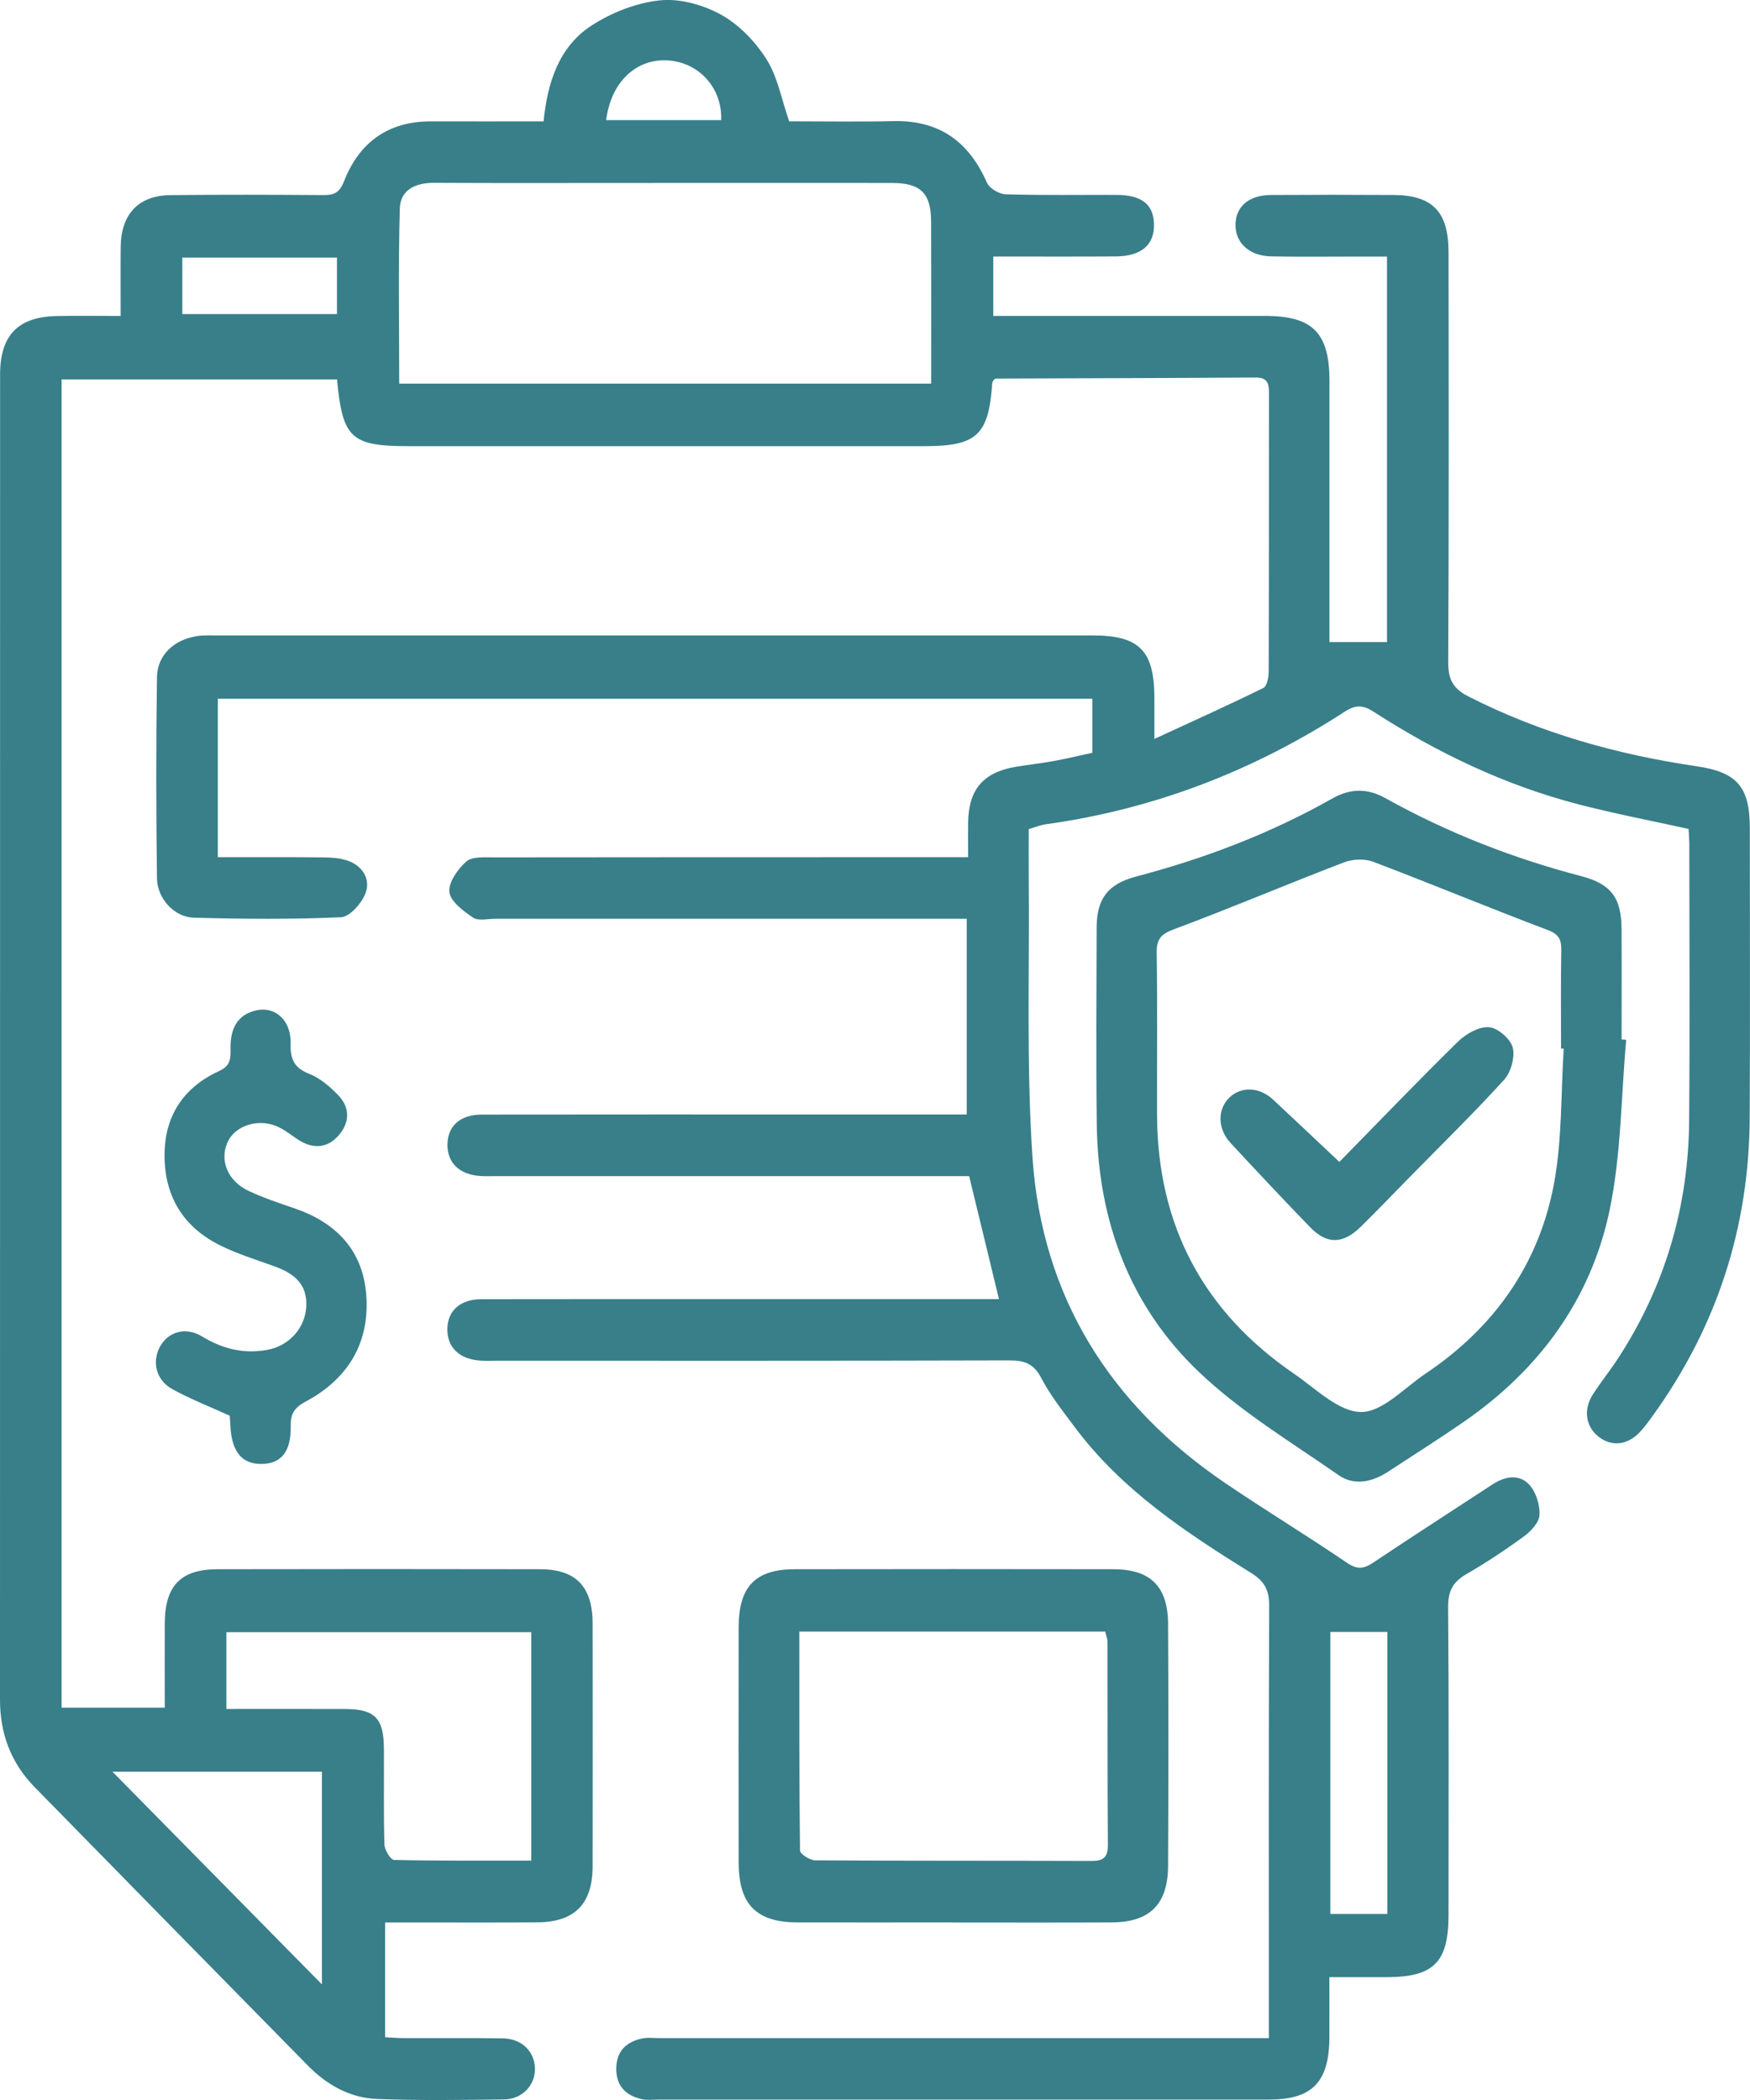 <svg width="40" height="48" viewBox="0 0 40 48" fill="none" xmlns="http://www.w3.org/2000/svg">
<g clip-path="url(#clip0_20_136)">
<path d="M22.834 29.695C22.602 28.735 22.383 27.832 22.152 26.883H21.638C18.212 26.883 14.787 26.883 11.362 26.883C11.239 26.883 11.116 26.888 10.993 26.881C10.5 26.855 10.211 26.572 10.228 26.136C10.244 25.725 10.529 25.477 11.014 25.476C13.672 25.472 16.33 25.474 18.987 25.474C20.012 25.474 21.039 25.474 22.097 25.474V21.001H21.543C18.133 21.001 14.723 21.001 11.313 21.001C11.144 21.001 10.934 21.056 10.815 20.975C10.594 20.825 10.299 20.61 10.272 20.391C10.245 20.172 10.463 19.864 10.658 19.693C10.791 19.575 11.065 19.597 11.277 19.597C14.687 19.592 18.097 19.593 21.507 19.593C21.691 19.593 21.873 19.593 22.129 19.593C22.129 19.31 22.126 19.052 22.129 18.794C22.142 18.04 22.473 17.655 23.217 17.527C23.504 17.479 23.794 17.448 24.081 17.396C24.367 17.343 24.65 17.275 24.967 17.207V15.971H4.979V19.593C5.777 19.593 6.569 19.589 7.362 19.597C7.559 19.599 7.767 19.609 7.949 19.673C8.282 19.789 8.473 20.088 8.358 20.406C8.274 20.64 7.998 20.956 7.795 20.965C6.676 21.017 5.554 21.006 4.433 20.976C3.985 20.964 3.594 20.543 3.588 20.072C3.567 18.541 3.565 17.01 3.588 15.479C3.595 14.967 3.985 14.615 4.515 14.538C4.666 14.516 4.822 14.524 4.975 14.524C11.642 14.524 18.308 14.524 24.976 14.524C26.041 14.524 26.383 14.87 26.386 15.949C26.386 16.21 26.386 16.472 26.386 16.89C27.284 16.475 28.087 16.113 28.877 15.725C28.958 15.685 28.997 15.486 28.998 15.359C29.006 13.249 29.003 11.139 29.005 9.028C29.005 8.812 29.008 8.627 28.704 8.629C26.724 8.642 24.743 8.646 22.762 8.653C22.749 8.653 22.735 8.668 22.722 8.676C22.707 8.702 22.681 8.727 22.68 8.754C22.6 9.943 22.328 10.198 21.14 10.198C17.207 10.198 13.274 10.198 9.343 10.198C8.026 10.198 7.83 10.021 7.703 8.672H1.408V39.032H3.766C3.766 38.374 3.762 37.739 3.766 37.104C3.771 36.245 4.13 35.87 4.972 35.868C7.43 35.863 9.887 35.863 12.345 35.868C13.17 35.87 13.545 36.269 13.546 37.115C13.548 38.959 13.548 40.804 13.546 42.648C13.546 43.519 13.14 43.934 12.274 43.94C11.291 43.946 10.309 43.942 9.325 43.942C9.16 43.942 8.995 43.942 8.803 43.942V46.565C8.944 46.572 9.09 46.585 9.235 46.586C9.988 46.588 10.741 46.58 11.493 46.591C11.921 46.597 12.217 46.887 12.227 47.273C12.238 47.657 11.942 47.981 11.524 47.987C10.556 47.999 9.588 48.014 8.621 47.977C8.004 47.954 7.473 47.658 7.035 47.211C4.949 45.089 2.864 42.967 0.783 40.84C0.251 40.293 0 39.627 0 38.854C0.002 28.757 0.001 18.66 0.002 8.562C0.002 7.667 0.409 7.243 1.29 7.224C1.762 7.213 2.234 7.222 2.758 7.222C2.758 6.658 2.754 6.148 2.759 5.637C2.768 4.893 3.167 4.468 3.894 4.46C5.062 4.447 6.228 4.451 7.396 4.459C7.639 4.461 7.763 4.402 7.864 4.142C8.217 3.241 8.886 2.77 9.857 2.774C10.7 2.777 11.543 2.774 12.425 2.774C12.512 1.883 12.778 1.067 13.519 0.585C13.979 0.286 14.543 0.065 15.081 0.008C15.537 -0.04 16.07 0.109 16.48 0.335C16.89 0.562 17.263 0.948 17.518 1.352C17.774 1.755 17.862 2.267 18.038 2.773C18.81 2.773 19.623 2.786 20.436 2.769C21.465 2.747 22.144 3.233 22.559 4.176C22.617 4.307 22.839 4.437 22.988 4.441C23.833 4.467 24.678 4.451 25.523 4.455C26.103 4.458 26.371 4.677 26.377 5.134C26.384 5.601 26.086 5.857 25.502 5.861C24.581 5.867 23.66 5.863 22.703 5.863V7.221C22.873 7.221 23.036 7.221 23.2 7.221C25.105 7.221 27.009 7.22 28.915 7.221C30.006 7.221 30.387 7.607 30.388 8.71C30.389 10.554 30.388 12.399 30.388 14.242C30.388 14.41 30.388 14.578 30.388 14.676H31.703V5.864C31.51 5.864 31.318 5.864 31.127 5.864C30.435 5.864 29.744 5.873 29.053 5.86C28.56 5.85 28.243 5.558 28.24 5.151C28.237 4.728 28.537 4.461 29.046 4.457C29.984 4.451 30.92 4.451 31.857 4.457C32.741 4.463 33.107 4.838 33.109 5.753C33.114 8.879 33.118 12.005 33.102 15.131C33.1 15.53 33.211 15.74 33.566 15.92C35.216 16.759 36.962 17.247 38.778 17.514C39.712 17.651 39.996 17.99 39.996 18.937C39.996 21.141 40.005 23.345 39.993 25.549C39.981 28.061 39.239 30.334 37.777 32.36C37.687 32.486 37.594 32.613 37.489 32.726C37.207 33.033 36.841 33.074 36.541 32.841C36.248 32.614 36.184 32.225 36.404 31.88C36.587 31.592 36.804 31.326 36.99 31.04C38.059 29.394 38.594 27.578 38.609 25.61C38.626 23.516 38.614 21.421 38.613 19.326C38.613 19.202 38.603 19.08 38.596 18.947C37.748 18.76 36.908 18.6 36.08 18.385C34.403 17.95 32.854 17.209 31.396 16.268C31.151 16.11 30.984 16.107 30.74 16.265C28.644 17.624 26.368 18.5 23.9 18.841C23.781 18.858 23.666 18.907 23.514 18.951C23.514 19.327 23.511 19.7 23.514 20.073C23.534 22.198 23.457 24.329 23.599 26.446C23.815 29.662 25.39 32.125 28.011 33.903C28.93 34.527 29.88 35.102 30.797 35.727C31.038 35.89 31.19 35.85 31.403 35.707C32.3 35.107 33.208 34.523 34.11 33.932C34.395 33.744 34.719 33.683 34.954 33.935C35.109 34.101 35.201 34.4 35.188 34.633C35.179 34.805 34.985 35.007 34.823 35.125C34.4 35.434 33.961 35.723 33.508 35.986C33.207 36.161 33.097 36.371 33.1 36.734C33.118 39.078 33.11 41.423 33.109 43.767C33.109 44.853 32.773 45.189 31.702 45.192C31.29 45.192 30.877 45.192 30.386 45.192C30.386 45.672 30.388 46.117 30.386 46.563C30.382 47.592 29.997 47.99 29.006 47.99C24.352 47.99 19.697 47.99 15.043 47.99C14.92 47.99 14.793 48.008 14.675 47.982C14.302 47.9 14.077 47.676 14.086 47.266C14.095 46.878 14.321 46.67 14.672 46.595C14.805 46.566 14.948 46.586 15.086 46.586C19.526 46.586 23.965 46.586 28.404 46.586H29.002C29.002 46.375 29.002 46.208 29.002 46.041C29.002 42.93 28.996 39.82 29.01 36.709C29.012 36.351 28.905 36.145 28.606 35.959C27.109 35.03 25.638 34.061 24.558 32.61C24.29 32.249 24.005 31.893 23.799 31.495C23.625 31.163 23.41 31.094 23.069 31.095C19.167 31.106 15.265 31.102 11.364 31.102C11.241 31.102 11.118 31.107 10.995 31.101C10.501 31.075 10.211 30.794 10.226 30.36C10.239 29.95 10.524 29.697 11.008 29.696C13.143 29.692 15.28 29.694 17.415 29.694C19.212 29.694 21.008 29.694 22.832 29.694L22.834 29.695ZM21.284 8.769C21.284 7.509 21.287 6.292 21.283 5.075C21.281 4.415 21.046 4.183 20.389 4.182C18.391 4.18 16.394 4.182 14.398 4.182C12.908 4.182 11.417 4.187 9.928 4.179C9.502 4.176 9.15 4.331 9.138 4.775C9.102 6.098 9.125 7.423 9.125 8.769H21.285H21.284ZM12.143 37.308H5.175V39.062C6.1 39.062 7.001 39.059 7.901 39.063C8.568 39.067 8.77 39.275 8.775 39.961C8.78 40.695 8.766 41.428 8.787 42.161C8.791 42.286 8.928 42.511 9.007 42.513C10.045 42.536 11.084 42.529 12.144 42.529V37.308H12.143ZM2.57 40.496C4.181 42.131 5.789 43.764 7.358 45.357V40.496H2.57ZM30.408 43.748H31.711V37.302H30.408V43.748ZM4.167 7.179H7.702V5.887H4.167V7.179ZM13.854 2.746H16.484C16.512 2.025 15.994 1.443 15.298 1.383C14.56 1.319 13.966 1.86 13.855 2.746H13.854Z" fill="#387F8A"/>
<path d="M37.17 23.769C37.053 25.07 37.056 26.398 36.79 27.666C36.359 29.716 35.172 31.312 33.467 32.493C32.896 32.887 32.309 33.258 31.729 33.638C31.367 33.876 30.955 33.966 30.6 33.72C29.515 32.965 28.363 32.271 27.41 31.365C25.826 29.862 25.097 27.906 25.069 25.7C25.051 24.2 25.062 22.699 25.066 21.199C25.068 20.538 25.328 20.204 25.969 20.035C27.533 19.623 29.036 19.053 30.449 18.253C30.861 18.02 31.251 18.011 31.667 18.244C33.084 19.033 34.58 19.618 36.145 20.027C36.827 20.205 37.059 20.526 37.064 21.227C37.069 22.071 37.065 22.915 37.065 23.759L37.17 23.768L37.17 23.769ZM35.742 23.97C35.722 23.969 35.701 23.967 35.681 23.966C35.681 23.216 35.673 22.466 35.686 21.716C35.69 21.463 35.623 21.35 35.366 21.253C34.034 20.751 32.719 20.203 31.388 19.698C31.192 19.624 30.919 19.635 30.72 19.711C29.42 20.209 28.136 20.755 26.831 21.241C26.528 21.354 26.434 21.469 26.439 21.788C26.457 23.022 26.443 24.256 26.447 25.491C26.458 28.028 27.521 29.993 29.581 31.402C30.074 31.739 30.596 32.27 31.108 32.274C31.598 32.278 32.099 31.722 32.584 31.397C34.143 30.352 35.177 28.907 35.522 27.043C35.707 26.04 35.676 24.996 35.742 23.97Z" fill="#387F8A"/>
<path d="M21.778 43.941C20.596 43.941 19.413 43.944 18.232 43.941C17.286 43.938 16.885 43.533 16.884 42.574C16.881 40.777 16.881 38.981 16.884 37.184C16.886 36.261 17.27 35.868 18.168 35.868C20.594 35.864 23.02 35.864 25.446 35.868C26.296 35.869 26.694 36.259 26.699 37.12C26.709 38.963 26.708 40.807 26.699 42.651C26.694 43.526 26.281 43.935 25.417 43.941C24.204 43.947 22.991 43.943 21.778 43.943V43.941ZM18.27 37.293C18.27 38.994 18.266 40.646 18.286 42.298C18.287 42.377 18.511 42.521 18.633 42.522C20.736 42.536 22.84 42.528 24.943 42.536C25.215 42.538 25.325 42.46 25.323 42.166C25.312 40.62 25.317 39.073 25.314 37.526C25.314 37.454 25.282 37.382 25.262 37.293H18.271H18.27Z" fill="#387F8A"/>
<path d="M5.251 32.36C4.78 32.144 4.338 31.974 3.929 31.746C3.562 31.539 3.47 31.118 3.658 30.778C3.845 30.441 4.241 30.319 4.616 30.546C5.086 30.832 5.574 30.953 6.11 30.854C6.61 30.763 6.974 30.355 7.001 29.864C7.028 29.352 6.72 29.109 6.295 28.953C5.877 28.8 5.448 28.67 5.05 28.475C4.216 28.068 3.769 27.382 3.761 26.43C3.754 25.504 4.199 24.85 5.012 24.479C5.285 24.354 5.271 24.175 5.269 23.957C5.265 23.52 5.417 23.186 5.873 23.091C6.3 23.002 6.657 23.332 6.642 23.847C6.632 24.207 6.722 24.41 7.07 24.546C7.317 24.643 7.543 24.838 7.732 25.035C8.009 25.323 7.995 25.665 7.733 25.96C7.487 26.236 7.177 26.266 6.858 26.076C6.674 25.966 6.509 25.816 6.313 25.738C5.867 25.559 5.359 25.744 5.198 26.114C5.015 26.533 5.209 27.002 5.691 27.225C6.025 27.38 6.375 27.498 6.722 27.616C7.666 27.938 8.291 28.561 8.371 29.591C8.457 30.697 7.949 31.52 6.993 32.032C6.74 32.167 6.639 32.303 6.645 32.595C6.656 33.184 6.425 33.457 5.98 33.462C5.535 33.467 5.299 33.186 5.268 32.616C5.263 32.509 5.253 32.402 5.251 32.359L5.251 32.36Z" fill="#387F8A"/>
<path d="M30.615 26.557C31.479 25.677 32.388 24.728 33.325 23.809C33.507 23.631 33.802 23.463 34.032 23.479C34.231 23.492 34.524 23.742 34.576 23.942C34.633 24.16 34.536 24.509 34.379 24.681C33.681 25.449 32.938 26.174 32.211 26.916C31.843 27.292 31.477 27.672 31.102 28.041C30.699 28.439 30.329 28.448 29.946 28.051C29.332 27.417 28.727 26.773 28.127 26.125C27.823 25.797 27.824 25.348 28.107 25.081C28.378 24.826 28.791 24.845 29.102 25.137C29.599 25.6 30.092 26.067 30.614 26.558L30.615 26.557Z" fill="#387F8A"/>
</g>
<defs>
<clipPath id="clip0_20_136">
<rect width="40" height="48" fill="#387F8A"/>
</clipPath>
</defs>
</svg>
